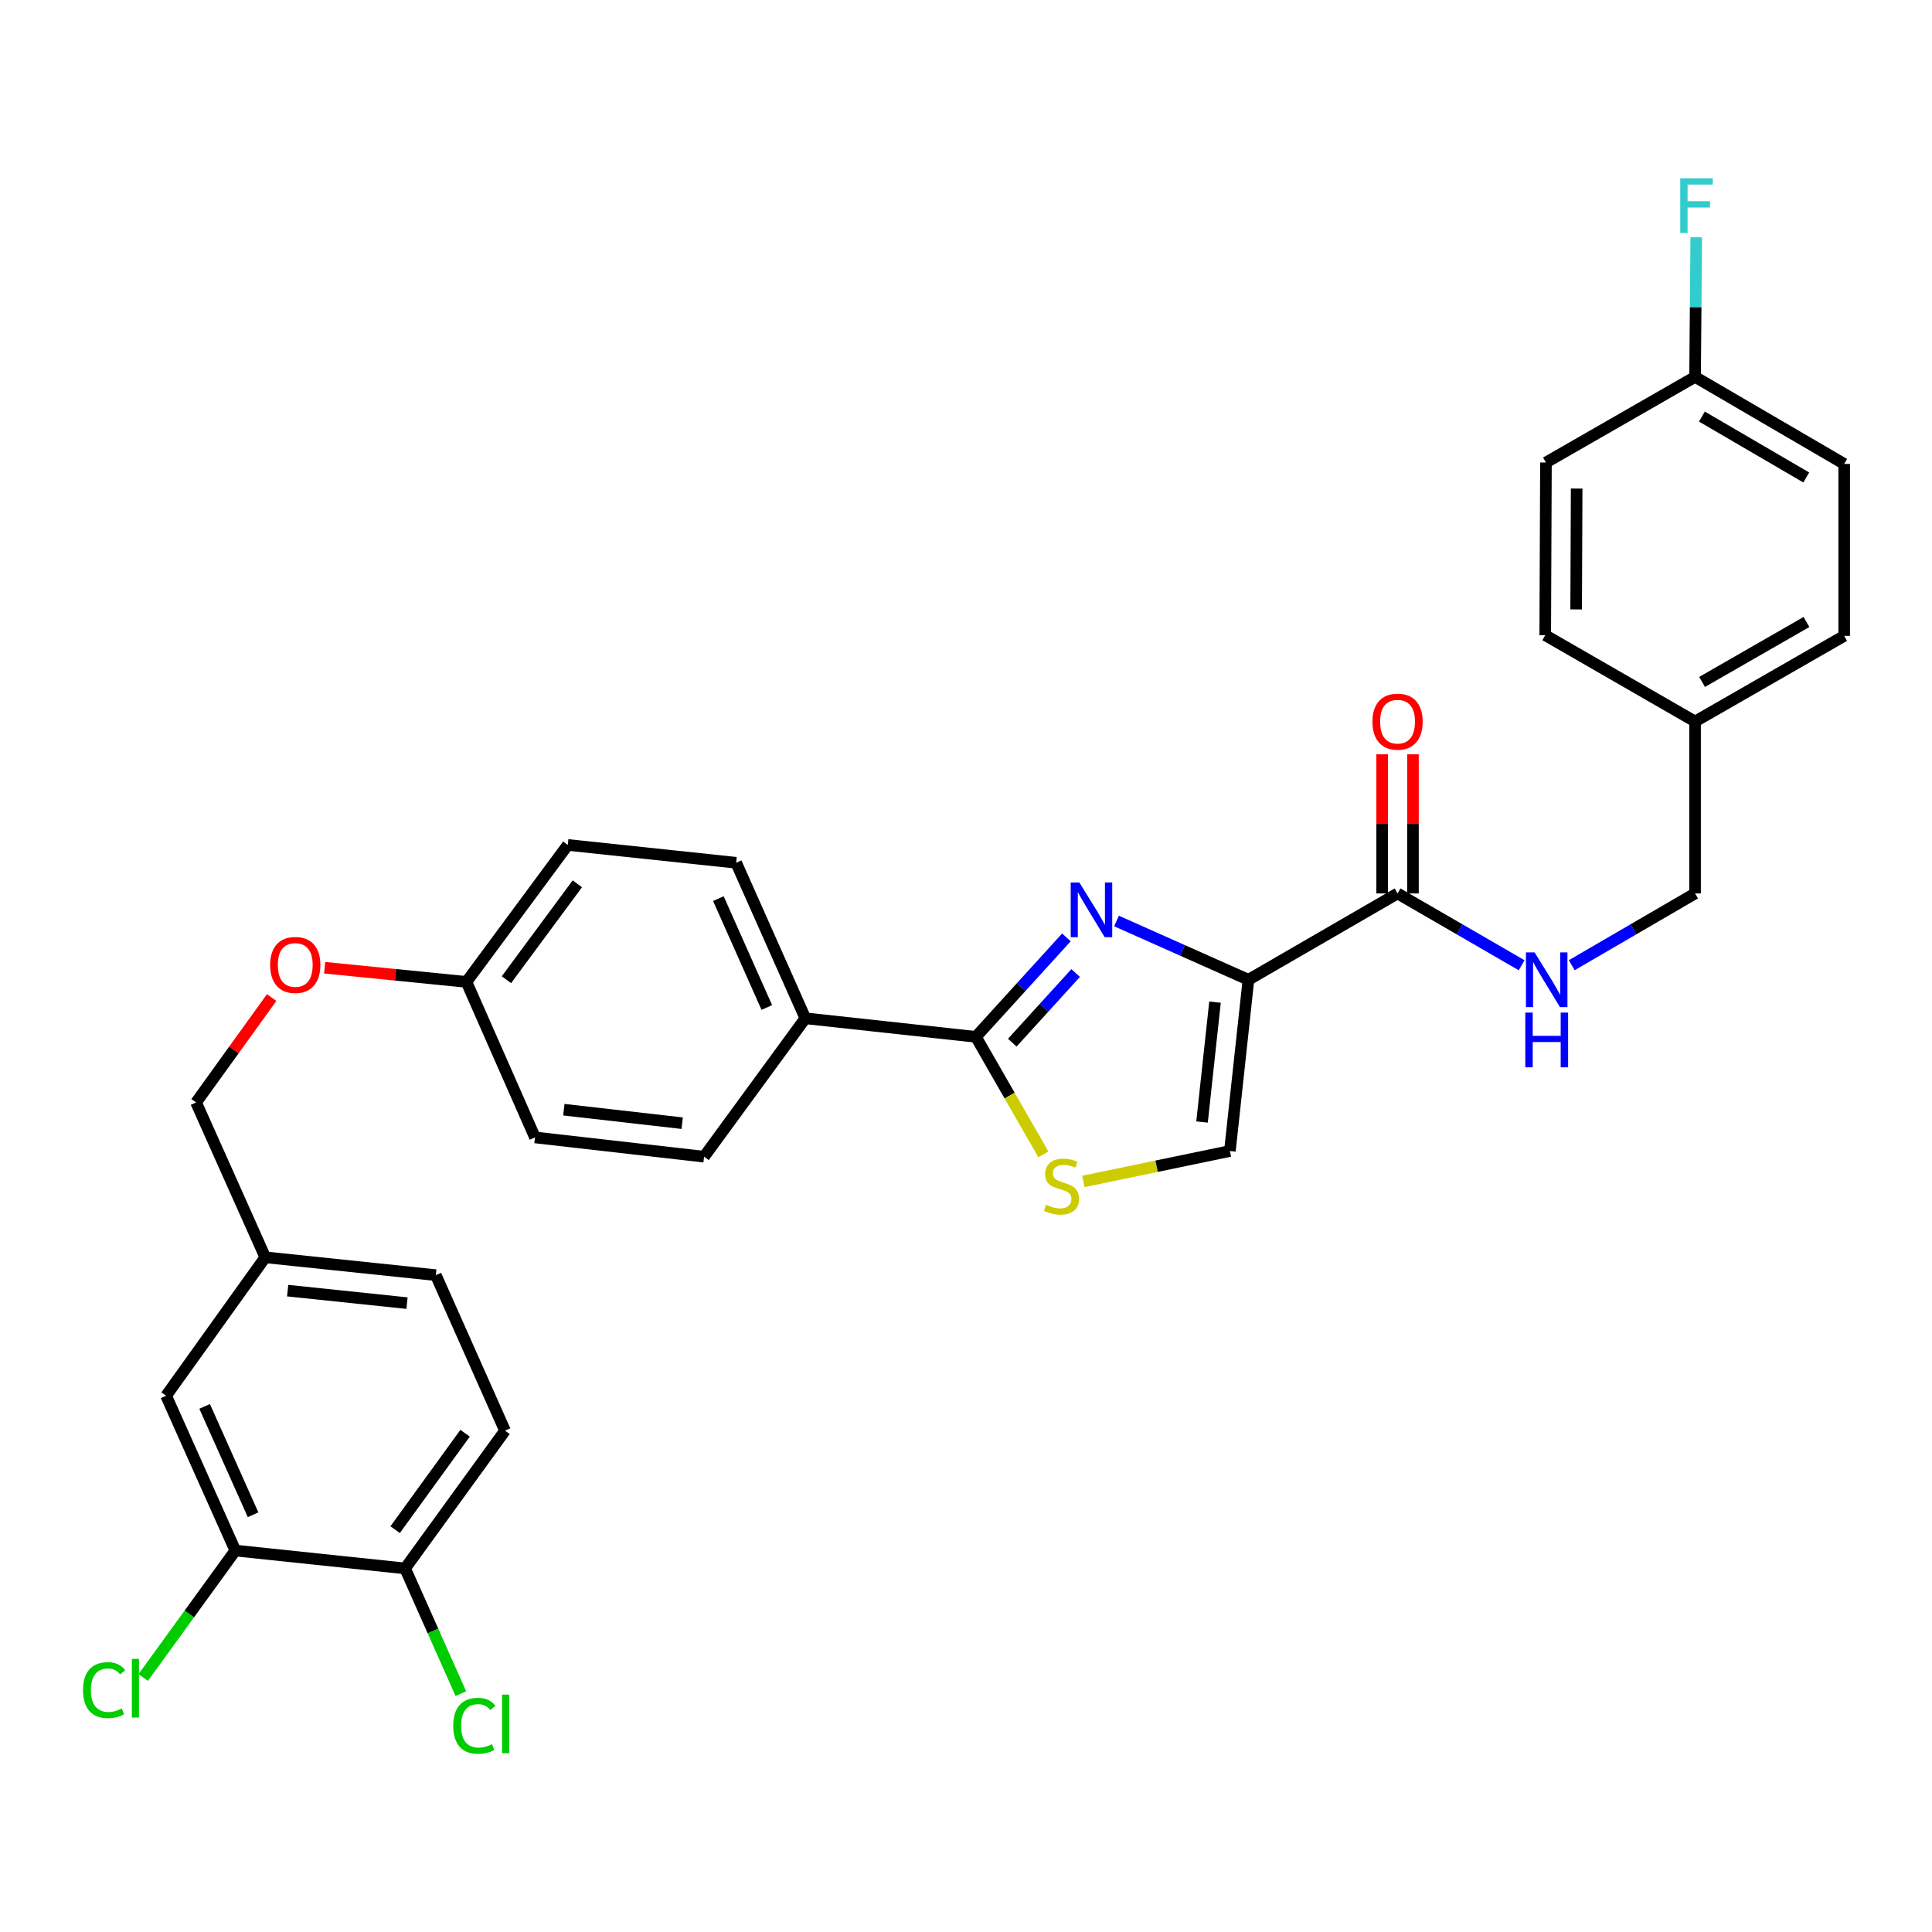 <?xml version='1.0' encoding='iso-8859-1'?>
<svg version='1.1' baseProfile='full'
              xmlns='http://www.w3.org/2000/svg'
                      xmlns:rdkit='http://www.rdkit.org/xml'
                      xmlns:xlink='http://www.w3.org/1999/xlink'
                  xml:space='preserve'
width='1000px' height='1000px' viewBox='0 0 1000 1000'>
<!-- END OF HEADER -->
<rect style='opacity:1.0;fill:#FFFFFF;stroke:none' width='1000' height='1000' x='0' y='0'> </rect>
<path class='bond-0' d='M 646.186,507.127 L 612.045,491.919' style='fill:none;fill-rule:evenodd;stroke:#000000;stroke-width:6px;stroke-linecap:butt;stroke-linejoin:miter;stroke-opacity:1' />
<path class='bond-0' d='M 612.045,491.919 L 577.904,476.71' style='fill:none;fill-rule:evenodd;stroke:#0000FF;stroke-width:6px;stroke-linecap:butt;stroke-linejoin:miter;stroke-opacity:1' />
<path class='bond-3' d='M 646.186,507.127 L 723.374,462.446' style='fill:none;fill-rule:evenodd;stroke:#000000;stroke-width:6px;stroke-linecap:butt;stroke-linejoin:miter;stroke-opacity:1' />
<path class='bond-4' d='M 646.186,507.127 L 636.589,595.764' style='fill:none;fill-rule:evenodd;stroke:#000000;stroke-width:6px;stroke-linecap:butt;stroke-linejoin:miter;stroke-opacity:1' />
<path class='bond-4' d='M 628.888,518.706 L 622.17,580.751' style='fill:none;fill-rule:evenodd;stroke:#000000;stroke-width:6px;stroke-linecap:butt;stroke-linejoin:miter;stroke-opacity:1' />
<path class='bond-1' d='M 551.978,485.18 L 528.551,510.927' style='fill:none;fill-rule:evenodd;stroke:#0000FF;stroke-width:6px;stroke-linecap:butt;stroke-linejoin:miter;stroke-opacity:1' />
<path class='bond-1' d='M 528.551,510.927 L 505.123,536.673' style='fill:none;fill-rule:evenodd;stroke:#000000;stroke-width:6px;stroke-linecap:butt;stroke-linejoin:miter;stroke-opacity:1' />
<path class='bond-1' d='M 556.748,503.64 L 540.349,521.662' style='fill:none;fill-rule:evenodd;stroke:#0000FF;stroke-width:6px;stroke-linecap:butt;stroke-linejoin:miter;stroke-opacity:1' />
<path class='bond-1' d='M 540.349,521.662 L 523.949,539.685' style='fill:none;fill-rule:evenodd;stroke:#000000;stroke-width:6px;stroke-linecap:butt;stroke-linejoin:miter;stroke-opacity:1' />
<path class='bond-6' d='M 505.123,536.673 L 416.849,527.067' style='fill:none;fill-rule:evenodd;stroke:#000000;stroke-width:6px;stroke-linecap:butt;stroke-linejoin:miter;stroke-opacity:1' />
<path class='bond-31' d='M 505.123,536.673 L 522.589,567.09' style='fill:none;fill-rule:evenodd;stroke:#000000;stroke-width:6px;stroke-linecap:butt;stroke-linejoin:miter;stroke-opacity:1' />
<path class='bond-31' d='M 522.589,567.09 L 540.055,597.506' style='fill:none;fill-rule:evenodd;stroke:#CCCC00;stroke-width:6px;stroke-linecap:butt;stroke-linejoin:miter;stroke-opacity:1' />
<path class='bond-2' d='M 560.746,611.505 L 598.668,603.635' style='fill:none;fill-rule:evenodd;stroke:#CCCC00;stroke-width:6px;stroke-linecap:butt;stroke-linejoin:miter;stroke-opacity:1' />
<path class='bond-2' d='M 598.668,603.635 L 636.589,595.764' style='fill:none;fill-rule:evenodd;stroke:#000000;stroke-width:6px;stroke-linecap:butt;stroke-linejoin:miter;stroke-opacity:1' />
<path class='bond-5' d='M 723.374,462.446 L 755.487,481.033' style='fill:none;fill-rule:evenodd;stroke:#000000;stroke-width:6px;stroke-linecap:butt;stroke-linejoin:miter;stroke-opacity:1' />
<path class='bond-5' d='M 755.487,481.033 L 787.6,499.62' style='fill:none;fill-rule:evenodd;stroke:#0000FF;stroke-width:6px;stroke-linecap:butt;stroke-linejoin:miter;stroke-opacity:1' />
<path class='bond-9' d='M 731.349,462.446 L 731.349,426.438' style='fill:none;fill-rule:evenodd;stroke:#000000;stroke-width:6px;stroke-linecap:butt;stroke-linejoin:miter;stroke-opacity:1' />
<path class='bond-9' d='M 731.349,426.438 L 731.349,390.43' style='fill:none;fill-rule:evenodd;stroke:#FF0000;stroke-width:6px;stroke-linecap:butt;stroke-linejoin:miter;stroke-opacity:1' />
<path class='bond-9' d='M 715.398,462.446 L 715.398,426.438' style='fill:none;fill-rule:evenodd;stroke:#000000;stroke-width:6px;stroke-linecap:butt;stroke-linejoin:miter;stroke-opacity:1' />
<path class='bond-9' d='M 715.398,426.438 L 715.398,390.43' style='fill:none;fill-rule:evenodd;stroke:#FF0000;stroke-width:6px;stroke-linecap:butt;stroke-linejoin:miter;stroke-opacity:1' />
<path class='bond-16' d='M 813.531,499.586 L 845.449,481.016' style='fill:none;fill-rule:evenodd;stroke:#0000FF;stroke-width:6px;stroke-linecap:butt;stroke-linejoin:miter;stroke-opacity:1' />
<path class='bond-16' d='M 845.449,481.016 L 877.367,462.446' style='fill:none;fill-rule:evenodd;stroke:#000000;stroke-width:6px;stroke-linecap:butt;stroke-linejoin:miter;stroke-opacity:1' />
<path class='bond-11' d='M 416.849,527.067 L 381.029,446.565' style='fill:none;fill-rule:evenodd;stroke:#000000;stroke-width:6px;stroke-linecap:butt;stroke-linejoin:miter;stroke-opacity:1' />
<path class='bond-11' d='M 396.902,521.476 L 371.828,465.125' style='fill:none;fill-rule:evenodd;stroke:#000000;stroke-width:6px;stroke-linecap:butt;stroke-linejoin:miter;stroke-opacity:1' />
<path class='bond-12' d='M 416.849,527.067 L 364.422,598.706' style='fill:none;fill-rule:evenodd;stroke:#000000;stroke-width:6px;stroke-linecap:butt;stroke-linejoin:miter;stroke-opacity:1' />
<path class='bond-7' d='M 121.801,802.566 L 85.981,722.436' style='fill:none;fill-rule:evenodd;stroke:#000000;stroke-width:6px;stroke-linecap:butt;stroke-linejoin:miter;stroke-opacity:1' />
<path class='bond-7' d='M 130.99,784.036 L 105.916,727.946' style='fill:none;fill-rule:evenodd;stroke:#000000;stroke-width:6px;stroke-linecap:butt;stroke-linejoin:miter;stroke-opacity:1' />
<path class='bond-8' d='M 121.801,802.566 L 209.684,811.809' style='fill:none;fill-rule:evenodd;stroke:#000000;stroke-width:6px;stroke-linecap:butt;stroke-linejoin:miter;stroke-opacity:1' />
<path class='bond-17' d='M 121.801,802.566 L 97.967,835.415' style='fill:none;fill-rule:evenodd;stroke:#000000;stroke-width:6px;stroke-linecap:butt;stroke-linejoin:miter;stroke-opacity:1' />
<path class='bond-17' d='M 97.967,835.415 L 74.133,868.263' style='fill:none;fill-rule:evenodd;stroke:#00CC00;stroke-width:6px;stroke-linecap:butt;stroke-linejoin:miter;stroke-opacity:1' />
<path class='bond-20' d='M 209.684,811.809 L 224.112,844.219' style='fill:none;fill-rule:evenodd;stroke:#000000;stroke-width:6px;stroke-linecap:butt;stroke-linejoin:miter;stroke-opacity:1' />
<path class='bond-20' d='M 224.112,844.219 L 238.541,876.63' style='fill:none;fill-rule:evenodd;stroke:#00CC00;stroke-width:6px;stroke-linecap:butt;stroke-linejoin:miter;stroke-opacity:1' />
<path class='bond-34' d='M 209.684,811.809 L 261.393,740.515' style='fill:none;fill-rule:evenodd;stroke:#000000;stroke-width:6px;stroke-linecap:butt;stroke-linejoin:miter;stroke-opacity:1' />
<path class='bond-34' d='M 204.528,791.749 L 240.724,741.843' style='fill:none;fill-rule:evenodd;stroke:#000000;stroke-width:6px;stroke-linecap:butt;stroke-linejoin:miter;stroke-opacity:1' />
<path class='bond-10' d='M 85.981,722.436 L 137.309,650.779' style='fill:none;fill-rule:evenodd;stroke:#000000;stroke-width:6px;stroke-linecap:butt;stroke-linejoin:miter;stroke-opacity:1' />
<path class='bond-24' d='M 381.029,446.565 L 293.881,437.34' style='fill:none;fill-rule:evenodd;stroke:#000000;stroke-width:6px;stroke-linecap:butt;stroke-linejoin:miter;stroke-opacity:1' />
<path class='bond-25' d='M 364.422,598.706 L 276.911,588.728' style='fill:none;fill-rule:evenodd;stroke:#000000;stroke-width:6px;stroke-linecap:butt;stroke-linejoin:miter;stroke-opacity:1' />
<path class='bond-25' d='M 353.103,581.361 L 291.845,574.376' style='fill:none;fill-rule:evenodd;stroke:#000000;stroke-width:6px;stroke-linecap:butt;stroke-linejoin:miter;stroke-opacity:1' />
<path class='bond-13' d='M 261.393,740.515 L 225.574,660.013' style='fill:none;fill-rule:evenodd;stroke:#000000;stroke-width:6px;stroke-linecap:butt;stroke-linejoin:miter;stroke-opacity:1' />
<path class='bond-14' d='M 168.053,500.896 L 204.745,504.566' style='fill:none;fill-rule:evenodd;stroke:#FF0000;stroke-width:6px;stroke-linecap:butt;stroke-linejoin:miter;stroke-opacity:1' />
<path class='bond-14' d='M 204.745,504.566 L 241.436,508.235' style='fill:none;fill-rule:evenodd;stroke:#000000;stroke-width:6px;stroke-linecap:butt;stroke-linejoin:miter;stroke-opacity:1' />
<path class='bond-22' d='M 140.612,516.329 L 121.051,543.485' style='fill:none;fill-rule:evenodd;stroke:#FF0000;stroke-width:6px;stroke-linecap:butt;stroke-linejoin:miter;stroke-opacity:1' />
<path class='bond-22' d='M 121.051,543.485 L 101.489,570.641' style='fill:none;fill-rule:evenodd;stroke:#000000;stroke-width:6px;stroke-linecap:butt;stroke-linejoin:miter;stroke-opacity:1' />
<path class='bond-15' d='M 137.309,650.779 L 101.489,570.641' style='fill:none;fill-rule:evenodd;stroke:#000000;stroke-width:6px;stroke-linecap:butt;stroke-linejoin:miter;stroke-opacity:1' />
<path class='bond-23' d='M 137.309,650.779 L 225.574,660.013' style='fill:none;fill-rule:evenodd;stroke:#000000;stroke-width:6px;stroke-linecap:butt;stroke-linejoin:miter;stroke-opacity:1' />
<path class='bond-23' d='M 148.889,668.029 L 210.674,674.493' style='fill:none;fill-rule:evenodd;stroke:#000000;stroke-width:6px;stroke-linecap:butt;stroke-linejoin:miter;stroke-opacity:1' />
<path class='bond-21' d='M 877.367,462.446 L 877.367,373.445' style='fill:none;fill-rule:evenodd;stroke:#000000;stroke-width:6px;stroke-linecap:butt;stroke-linejoin:miter;stroke-opacity:1' />
<path class='bond-18' d='M 241.436,508.235 L 293.881,437.34' style='fill:none;fill-rule:evenodd;stroke:#000000;stroke-width:6px;stroke-linecap:butt;stroke-linejoin:miter;stroke-opacity:1' />
<path class='bond-18' d='M 262.127,507.087 L 298.838,457.461' style='fill:none;fill-rule:evenodd;stroke:#000000;stroke-width:6px;stroke-linecap:butt;stroke-linejoin:miter;stroke-opacity:1' />
<path class='bond-32' d='M 241.436,508.235 L 276.911,588.728' style='fill:none;fill-rule:evenodd;stroke:#000000;stroke-width:6px;stroke-linecap:butt;stroke-linejoin:miter;stroke-opacity:1' />
<path class='bond-19' d='M 877.367,195.082 L 954.545,240.127' style='fill:none;fill-rule:evenodd;stroke:#000000;stroke-width:6px;stroke-linecap:butt;stroke-linejoin:miter;stroke-opacity:1' />
<path class='bond-19' d='M 880.903,215.615 L 934.928,247.147' style='fill:none;fill-rule:evenodd;stroke:#000000;stroke-width:6px;stroke-linecap:butt;stroke-linejoin:miter;stroke-opacity:1' />
<path class='bond-26' d='M 877.367,195.082 L 877.671,158.956' style='fill:none;fill-rule:evenodd;stroke:#000000;stroke-width:6px;stroke-linecap:butt;stroke-linejoin:miter;stroke-opacity:1' />
<path class='bond-26' d='M 877.671,158.956 L 877.974,122.83' style='fill:none;fill-rule:evenodd;stroke:#33CCCC;stroke-width:6px;stroke-linecap:butt;stroke-linejoin:miter;stroke-opacity:1' />
<path class='bond-33' d='M 877.367,195.082 L 800.18,239.4' style='fill:none;fill-rule:evenodd;stroke:#000000;stroke-width:6px;stroke-linecap:butt;stroke-linejoin:miter;stroke-opacity:1' />
<path class='bond-29' d='M 877.367,373.445 L 799.808,328.773' style='fill:none;fill-rule:evenodd;stroke:#000000;stroke-width:6px;stroke-linecap:butt;stroke-linejoin:miter;stroke-opacity:1' />
<path class='bond-30' d='M 877.367,373.445 L 954.545,329.127' style='fill:none;fill-rule:evenodd;stroke:#000000;stroke-width:6px;stroke-linecap:butt;stroke-linejoin:miter;stroke-opacity:1' />
<path class='bond-30' d='M 881,352.965 L 935.025,321.942' style='fill:none;fill-rule:evenodd;stroke:#000000;stroke-width:6px;stroke-linecap:butt;stroke-linejoin:miter;stroke-opacity:1' />
<path class='bond-27' d='M 800.18,239.4 L 799.808,328.773' style='fill:none;fill-rule:evenodd;stroke:#000000;stroke-width:6px;stroke-linecap:butt;stroke-linejoin:miter;stroke-opacity:1' />
<path class='bond-27' d='M 816.075,252.872 L 815.815,315.433' style='fill:none;fill-rule:evenodd;stroke:#000000;stroke-width:6px;stroke-linecap:butt;stroke-linejoin:miter;stroke-opacity:1' />
<path class='bond-28' d='M 954.545,240.127 L 954.545,329.127' style='fill:none;fill-rule:evenodd;stroke:#000000;stroke-width:6px;stroke-linecap:butt;stroke-linejoin:miter;stroke-opacity:1' />
<path  class='atom-1' d='M 558.68 456.775
L 567.96 471.775
Q 568.88 473.255, 570.36 475.935
Q 571.84 478.615, 571.92 478.775
L 571.92 456.775
L 575.68 456.775
L 575.68 485.095
L 571.8 485.095
L 561.84 468.695
Q 560.68 466.775, 559.44 464.575
Q 558.24 462.375, 557.88 461.695
L 557.88 485.095
L 554.2 485.095
L 554.2 456.775
L 558.68 456.775
' fill='#0000FF'/>
<path  class='atom-3' d='M 541.441 623.571
Q 541.761 623.691, 543.081 624.251
Q 544.401 624.811, 545.841 625.171
Q 547.321 625.491, 548.761 625.491
Q 551.441 625.491, 553.001 624.211
Q 554.561 622.891, 554.561 620.611
Q 554.561 619.051, 553.761 618.091
Q 553.001 617.131, 551.801 616.611
Q 550.601 616.091, 548.601 615.491
Q 546.081 614.731, 544.561 614.011
Q 543.081 613.291, 542.001 611.771
Q 540.961 610.251, 540.961 607.691
Q 540.961 604.131, 543.361 601.931
Q 545.801 599.731, 550.601 599.731
Q 553.881 599.731, 557.601 601.291
L 556.681 604.371
Q 553.281 602.971, 550.721 602.971
Q 547.961 602.971, 546.441 604.131
Q 544.921 605.251, 544.961 607.211
Q 544.961 608.731, 545.721 609.651
Q 546.521 610.571, 547.641 611.091
Q 548.801 611.611, 550.721 612.211
Q 553.281 613.011, 554.801 613.811
Q 556.321 614.611, 557.401 616.251
Q 558.521 617.851, 558.521 620.611
Q 558.521 624.531, 555.881 626.651
Q 553.281 628.731, 548.921 628.731
Q 546.401 628.731, 544.481 628.171
Q 542.601 627.651, 540.361 626.731
L 541.441 623.571
' fill='#CCCC00'/>
<path  class='atom-6' d='M 794.31 492.967
L 803.59 507.967
Q 804.51 509.447, 805.99 512.127
Q 807.47 514.807, 807.55 514.967
L 807.55 492.967
L 811.31 492.967
L 811.31 521.287
L 807.43 521.287
L 797.47 504.887
Q 796.31 502.967, 795.07 500.767
Q 793.87 498.567, 793.51 497.887
L 793.51 521.287
L 789.83 521.287
L 789.83 492.967
L 794.31 492.967
' fill='#0000FF'/>
<path  class='atom-6' d='M 789.49 524.119
L 793.33 524.119
L 793.33 536.159
L 807.81 536.159
L 807.81 524.119
L 811.65 524.119
L 811.65 552.439
L 807.81 552.439
L 807.81 539.359
L 793.33 539.359
L 793.33 552.439
L 789.49 552.439
L 789.49 524.119
' fill='#0000FF'/>
<path  class='atom-10' d='M 710.374 373.525
Q 710.374 366.725, 713.734 362.925
Q 717.094 359.125, 723.374 359.125
Q 729.654 359.125, 733.014 362.925
Q 736.374 366.725, 736.374 373.525
Q 736.374 380.405, 732.974 384.325
Q 729.574 388.205, 723.374 388.205
Q 717.134 388.205, 713.734 384.325
Q 710.374 380.445, 710.374 373.525
M 723.374 385.005
Q 727.694 385.005, 730.014 382.125
Q 732.374 379.205, 732.374 373.525
Q 732.374 367.965, 730.014 365.165
Q 727.694 362.325, 723.374 362.325
Q 719.054 362.325, 716.694 365.125
Q 714.374 367.925, 714.374 373.525
Q 714.374 379.245, 716.694 382.125
Q 719.054 385.005, 723.374 385.005
' fill='#FF0000'/>
<path  class='atom-15' d='M 139.826 499.453
Q 139.826 492.653, 143.186 488.853
Q 146.546 485.053, 152.826 485.053
Q 159.106 485.053, 162.466 488.853
Q 165.826 492.653, 165.826 499.453
Q 165.826 506.333, 162.426 510.253
Q 159.026 514.133, 152.826 514.133
Q 146.586 514.133, 143.186 510.253
Q 139.826 506.373, 139.826 499.453
M 152.826 510.933
Q 157.146 510.933, 159.466 508.053
Q 161.826 505.133, 161.826 499.453
Q 161.826 493.893, 159.466 491.093
Q 157.146 488.253, 152.826 488.253
Q 148.506 488.253, 146.146 491.053
Q 143.826 493.853, 143.826 499.453
Q 143.826 505.173, 146.146 508.053
Q 148.506 510.933, 152.826 510.933
' fill='#FF0000'/>
<path  class='atom-18' d='M 42.971 874.813
Q 42.971 867.773, 46.251 864.093
Q 49.571 860.373, 55.851 860.373
Q 61.691 860.373, 64.811 864.493
L 62.171 866.653
Q 59.891 863.653, 55.851 863.653
Q 51.571 863.653, 49.291 866.533
Q 47.051 869.373, 47.051 874.813
Q 47.051 880.413, 49.371 883.293
Q 51.731 886.173, 56.291 886.173
Q 59.411 886.173, 63.051 884.293
L 64.171 887.293
Q 62.691 888.253, 60.451 888.813
Q 58.211 889.373, 55.731 889.373
Q 49.571 889.373, 46.251 885.613
Q 42.971 881.853, 42.971 874.813
' fill='#00CC00'/>
<path  class='atom-18' d='M 68.251 858.653
L 71.931 858.653
L 71.931 889.013
L 68.251 889.013
L 68.251 858.653
' fill='#00CC00'/>
<path  class='atom-21' d='M 234.593 893.273
Q 234.593 886.233, 237.873 882.553
Q 241.193 878.833, 247.473 878.833
Q 253.313 878.833, 256.433 882.953
L 253.793 885.113
Q 251.513 882.113, 247.473 882.113
Q 243.193 882.113, 240.913 884.993
Q 238.673 887.833, 238.673 893.273
Q 238.673 898.873, 240.993 901.753
Q 243.353 904.633, 247.913 904.633
Q 251.033 904.633, 254.673 902.753
L 255.793 905.753
Q 254.313 906.713, 252.073 907.273
Q 249.833 907.833, 247.353 907.833
Q 241.193 907.833, 237.873 904.073
Q 234.593 900.313, 234.593 893.273
' fill='#00CC00'/>
<path  class='atom-21' d='M 259.873 877.113
L 263.553 877.113
L 263.553 907.473
L 259.873 907.473
L 259.873 877.113
' fill='#00CC00'/>
<path  class='atom-27' d='M 869.691 92.294
L 886.531 92.294
L 886.531 95.534
L 873.491 95.534
L 873.491 104.134
L 885.091 104.134
L 885.091 107.414
L 873.491 107.414
L 873.491 120.614
L 869.691 120.614
L 869.691 92.294
' fill='#33CCCC'/>
</svg>
